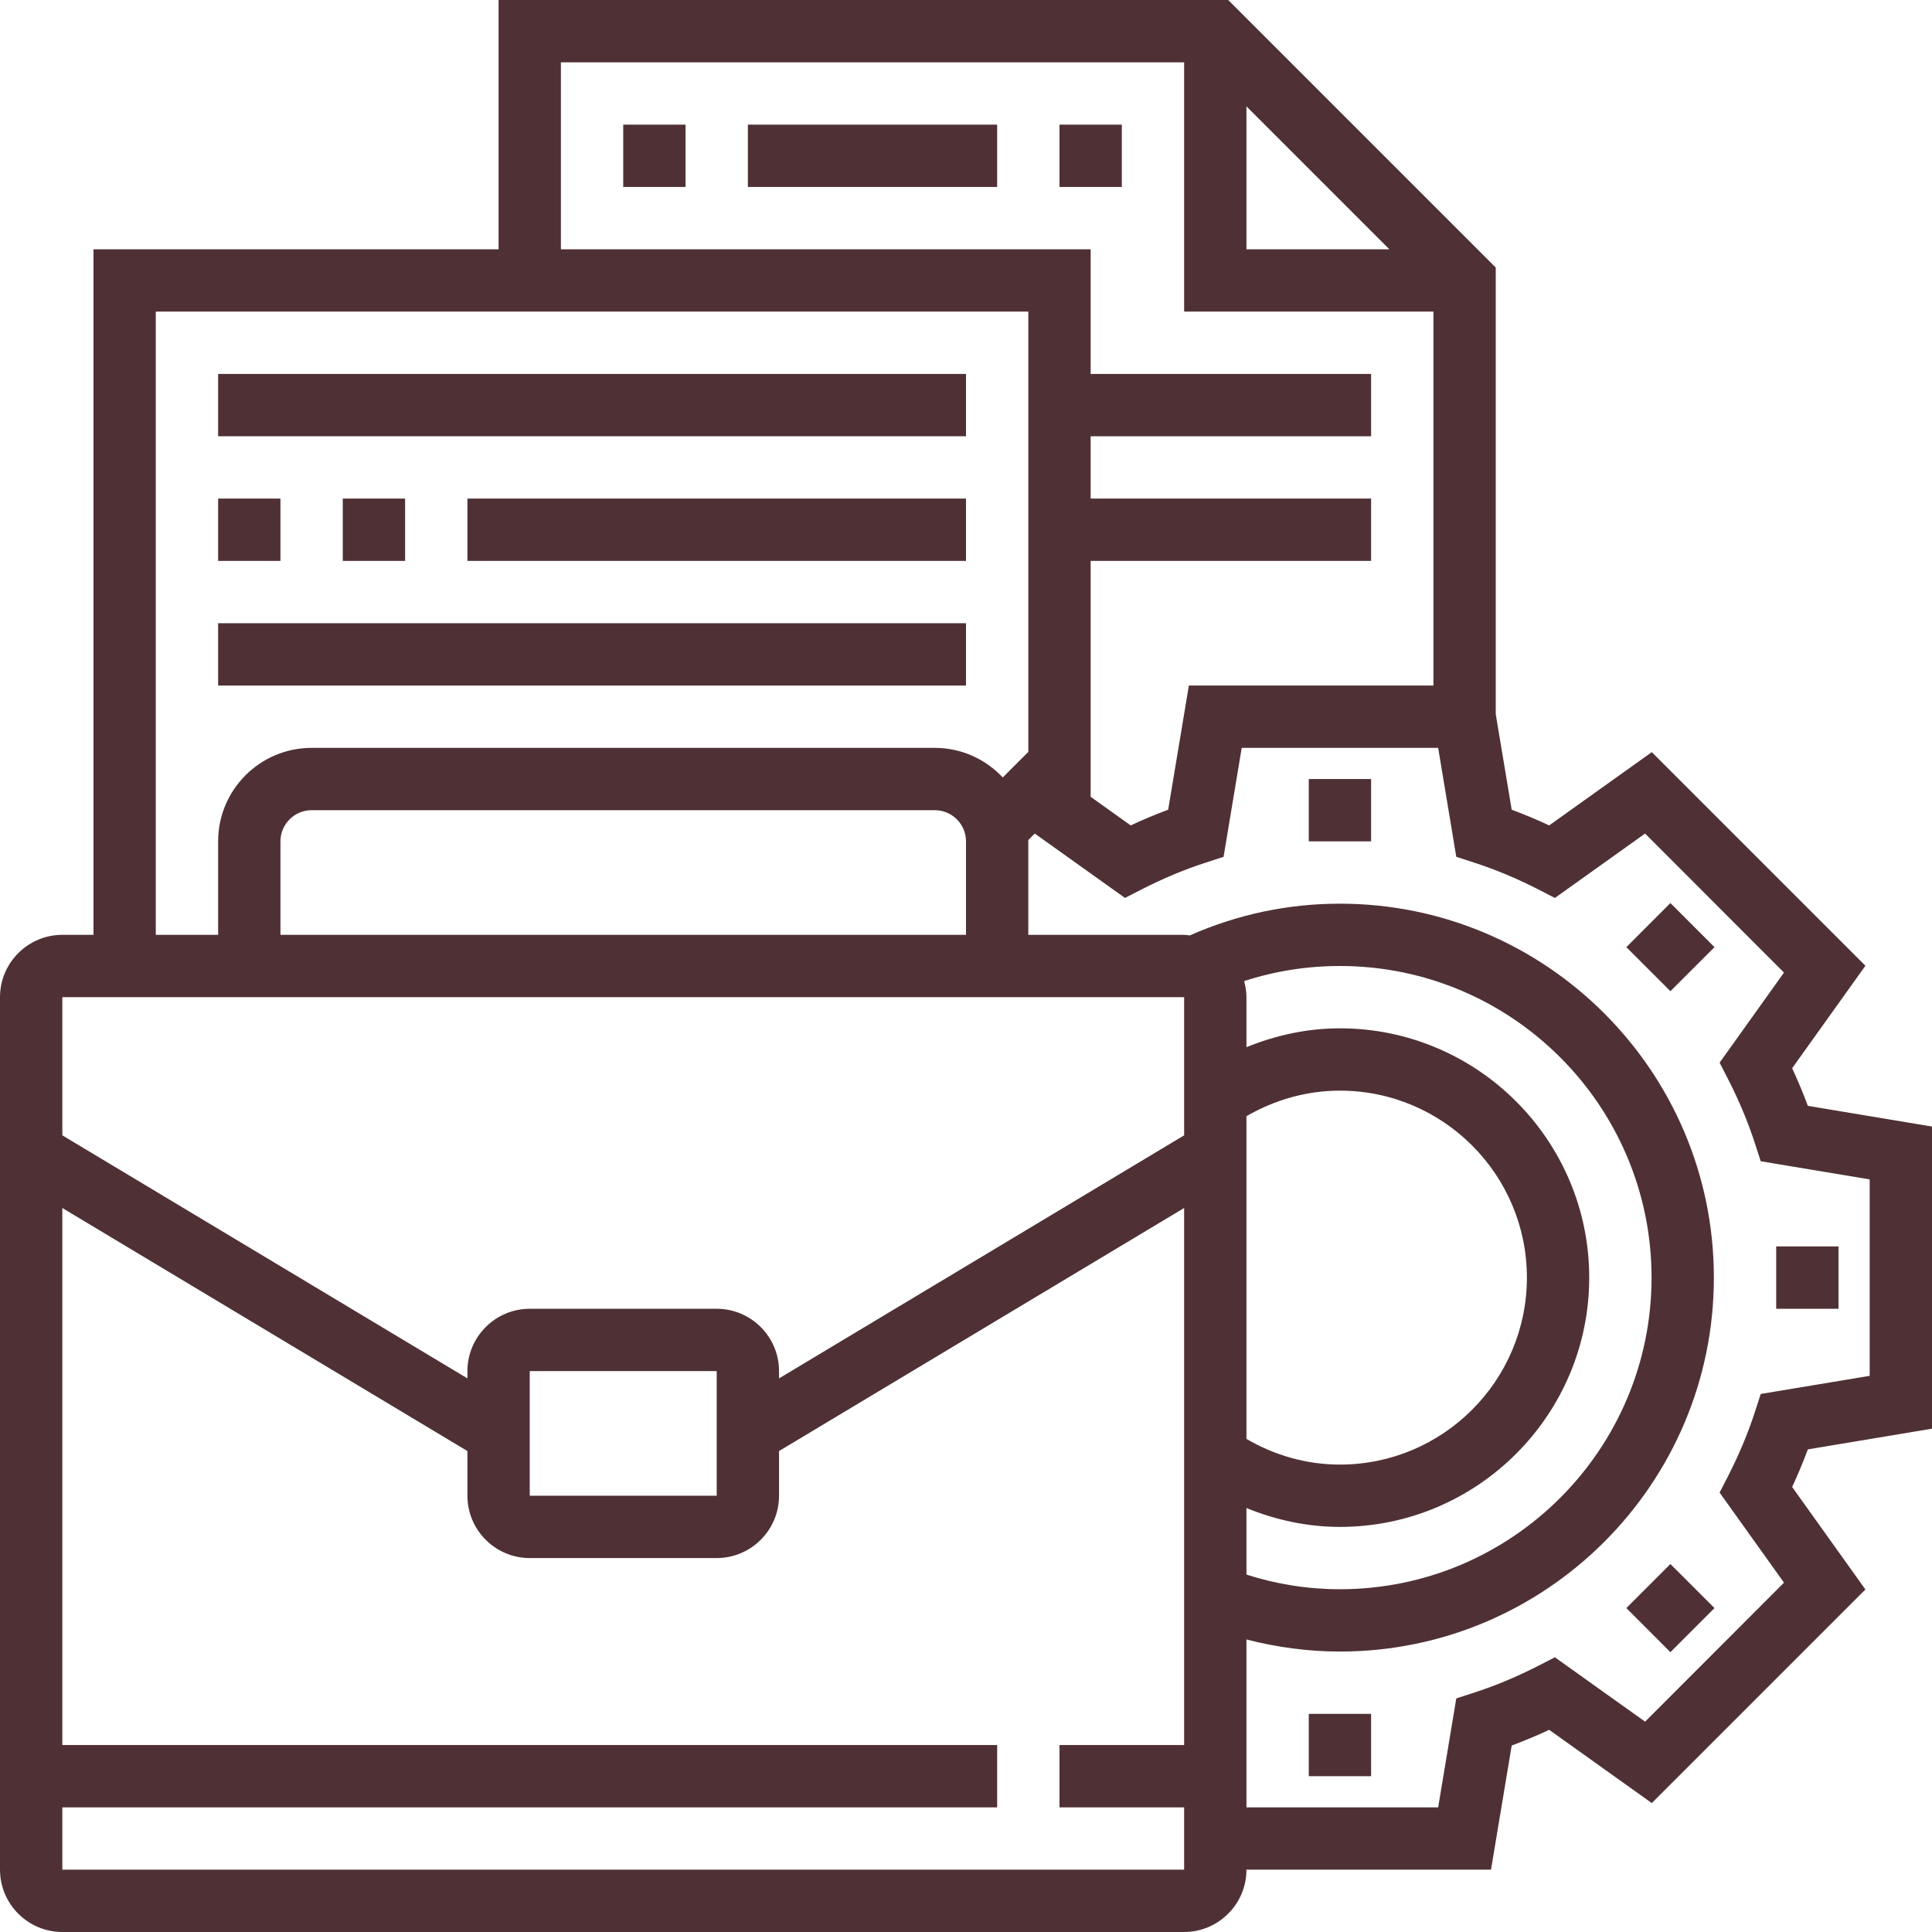 <?xml version="1.0" encoding="UTF-8" standalone="no"?><svg xmlns="http://www.w3.org/2000/svg" xmlns:xlink="http://www.w3.org/1999/xlink" fill="#4f3135" height="62" preserveAspectRatio="xMidYMid meet" version="1" viewBox="0.0 0.0 62.0 62.0" width="62" zoomAndPan="magnify"><g id="change1_1"><path d="M 57.25 50.789 L 52.793 55.25 L 49.898 53.184 L 49.359 53.461 C 48.676 53.809 47.988 54.098 47.312 54.316 L 46.734 54.504 L 46.152 58 L 40 58 L 40 52.613 C 40.977 52.863 41.977 53 43 53 C 49.617 53 55 47.617 55 41 C 55 34.383 49.617 29 43 29 C 41.32 29 39.699 29.348 38.18 30.02 C 38.117 30.012 38.062 30 38 30 L 33 30 L 33 27 C 33 26.988 32.996 26.973 32.996 26.961 L 33.207 26.75 L 36.102 28.816 L 36.641 28.539 C 37.324 28.191 38.012 27.902 38.688 27.684 L 39.266 27.496 L 39.848 24 L 46.152 24 L 46.734 27.496 L 47.312 27.684 C 47.988 27.902 48.676 28.191 49.359 28.539 L 49.898 28.816 L 52.793 26.75 L 57.25 31.211 L 55.184 34.102 L 55.461 34.641 C 55.809 35.324 56.098 36.012 56.316 36.688 L 56.504 37.266 L 60 37.848 L 60 44.152 L 56.504 44.734 L 56.316 45.312 C 56.098 45.988 55.809 46.676 55.461 47.359 L 55.184 47.898 Z M 2 60 L 2 58 L 32 58 L 32 56 L 2 56 L 2 38.766 L 15 46.566 L 15 48 C 15 49.102 15.898 50 17 50 L 23 50 C 24.102 50 25 49.102 25 48 L 25 46.566 L 38 38.766 L 38 56 L 34 56 L 34 58 L 38 58 L 38 60 Z M 23 48 L 17 48 L 17 44 L 23 44 Z M 40 48.395 C 40.949 48.781 41.957 49 43 49 C 47.41 49 51 45.41 51 41 C 51 36.59 47.41 33 43 33 C 41.957 33 40.949 33.219 40 33.605 L 40 32 C 40 31.82 39.969 31.652 39.926 31.484 C 40.91 31.164 41.941 31 43 31 C 48.516 31 53 35.484 53 41 C 53 46.516 48.516 51 43 51 C 41.973 51 40.969 50.84 40 50.531 Z M 40 35.82 C 40.91 35.293 41.934 35 43 35 C 46.309 35 49 37.691 49 41 C 49 44.309 46.309 47 43 47 C 41.934 47 40.91 46.707 40 46.176 Z M 38 32 L 38 36.434 L 25 44.234 L 25 44 C 25 42.898 24.102 42 23 42 L 17 42 C 15.898 42 15 42.898 15 44 L 15 44.234 L 2 36.434 L 2 32 Z M 9 30 L 9 27 C 9 26.449 9.449 26 10 26 L 30 26 C 30.551 26 31 26.449 31 27 L 31 30 Z M 5 10 L 33 10 L 33 24.141 L 32.992 24.137 L 32.18 24.949 C 31.633 24.367 30.859 24 30 24 L 10 24 C 8.344 24 7 25.344 7 27 L 7 30 L 5 30 Z M 18 2 L 38 2 L 38 10 L 46 10 L 46 22 L 38.152 22 L 37.488 25.984 C 37.09 26.133 36.684 26.301 36.285 26.488 L 35 25.57 L 35 18 L 44 18 L 44 16 L 35 16 L 35 14 L 44 14 L 44 12 L 35 12 L 35 8 L 18 8 Z M 40 3.414 L 44.586 8 L 40 8 Z M 62 45.848 L 62 36.152 L 58.016 35.488 C 57.867 35.086 57.699 34.684 57.512 34.281 L 59.863 30.992 L 53.008 24.137 L 49.715 26.488 C 49.316 26.301 48.91 26.133 48.512 25.984 L 48 22.918 L 48 8.586 L 39.414 0 L 16 0 L 16 8 L 3 8 L 3 30 L 2 30 C 0.898 30 0 30.898 0 32 L 0 60 C 0 61.102 0.898 62 2 62 L 38 62 C 39.102 62 40 61.102 40 60 L 47.848 60 L 48.512 56.016 C 48.91 55.867 49.316 55.699 49.715 55.512 L 53.008 57.863 L 59.863 51.008 L 57.512 47.719 C 57.699 47.316 57.867 46.914 58.016 46.512 L 62 45.848" fill="inherit"/><path d="M 42 27 L 44 27 L 44 25 L 42 25 L 42 27" fill="inherit"/><path d="M 52.191 30.395 L 53.605 31.809 L 55.02 30.395 L 53.605 28.98 L 52.191 30.395" fill="inherit"/><path d="M 59 40 L 57 40 L 57 42 L 59 42 L 59 40" fill="inherit"/><path d="M 52.191 51.605 L 53.605 53.02 L 55.02 51.605 L 53.605 50.191 L 52.191 51.605" fill="inherit"/><path d="M 42 57 L 44 57 L 44 55 L 42 55 L 42 57" fill="inherit"/><path d="M 31 12 L 7 12 L 7 14 L 31 14 L 31 12" fill="inherit"/><path d="M 9 16 L 7 16 L 7 18 L 9 18 L 9 16" fill="inherit"/><path d="M 13 18 L 13 16 L 11 16 L 11 18 L 13 18" fill="inherit"/><path d="M 15 18 L 31 18 L 31 16 L 15 16 L 15 18" fill="inherit"/><path d="M 31 20 L 7 20 L 7 22 L 31 22 L 31 20" fill="inherit"/><path d="M 20 6 L 22 6 L 22 4 L 20 4 L 20 6" fill="inherit"/><path d="M 24 6 L 32 6 L 32 4 L 24 4 L 24 6" fill="inherit"/><path d="M 36 4 L 34 4 L 34 6 L 36 6 L 36 4" fill="inherit"/></g></svg>